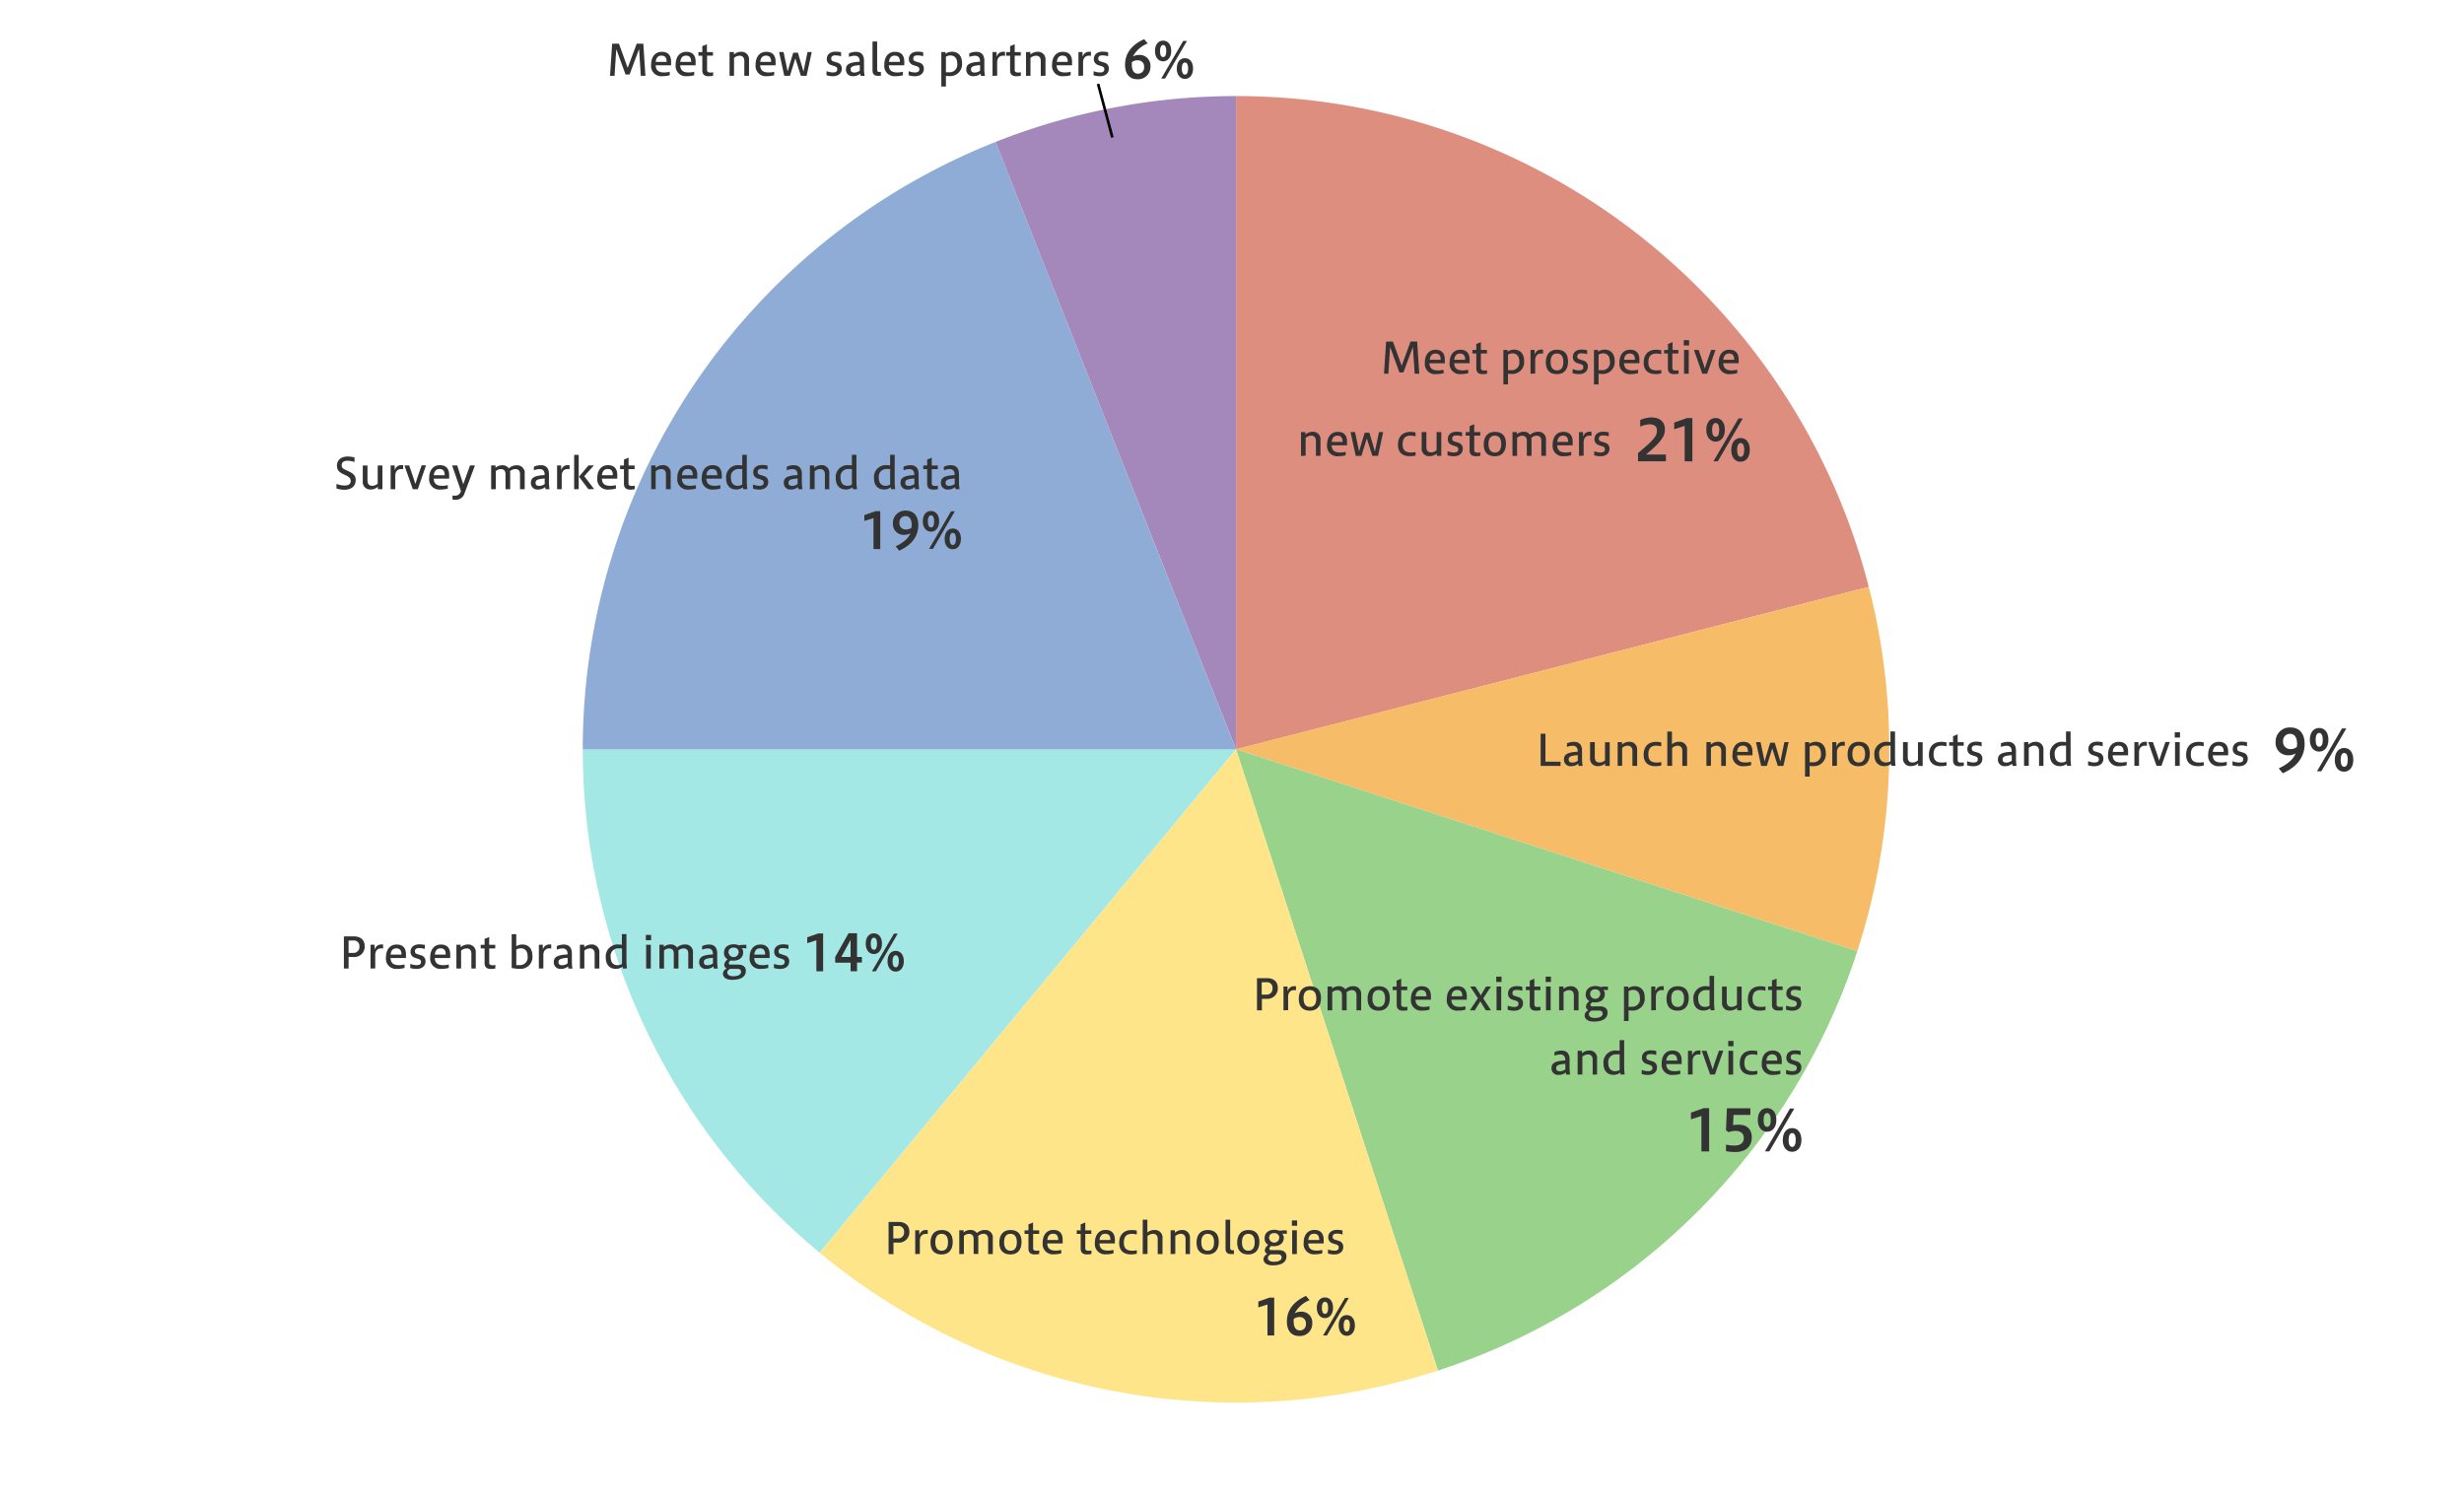 <svg xmlns="http://www.w3.org/2000/svg" xmlns:xlink="http://www.w3.org/1999/xlink" viewBox="0 0 690 420"><defs><style>.cls-1{fill:none;}.cls-2{fill:#fff;}.cls-3{clip-path:url(#clip-path);}.cls-4{fill:#de8e7f;}.cls-5{fill:#f6bc67;}.cls-6{fill:#99d28b;}.cls-7{fill:#ffe589;}.cls-8{fill:#a3e8e4;}.cls-9{fill:#8facd6;}.cls-10{fill:#a488bb;}.cls-11,.cls-12{fill:#333;}.cls-11{stroke:#000;stroke-miterlimit:10;stroke-width:0.75px;}</style><clipPath id="clip-path"><rect class="cls-1" x="118" y="20" width="455" height="379.69"/></clipPath></defs><title>graph_04</title><g id="レイヤー_2" data-name="レイヤー 2"><g id="レイヤー_41のコピー" data-name="レイヤー 41のコピー"><rect class="cls-2" width="690" height="420"/></g><g id="レイヤー_4-2のコピー" data-name="レイヤー 4-2のコピー"><g class="cls-3"><path class="cls-4" d="M346.13,26.9A182.94,182.94,0,0,1,523.32,164.35l-177.19,45.5Z"/></g><g class="cls-3"><path class="cls-5" d="M523.32,164.35a182.94,182.94,0,0,1-3.21,102l-174-56.53Z"/></g><g class="cls-3"><path class="cls-6" d="M520.11,266.37A182.94,182.94,0,0,1,402.66,383.83l-56.53-174Z"/></g><g class="cls-3"><path class="cls-7" d="M402.66,383.83a182.94,182.94,0,0,1-173.14-33l116.61-141Z"/></g><g class="cls-3"><path class="cls-8" d="M229.52,350.8a182.94,182.94,0,0,1-66.33-141H346.13Z"/></g><g class="cls-3"><path class="cls-9" d="M163.19,209.84A182.94,182.94,0,0,1,278.78,39.75l67.34,170.09Z"/></g><g class="cls-3"><path class="cls-10" d="M278.78,39.75A182.94,182.94,0,0,1,346.13,26.9V209.84Z"/></g></g><g id="レイヤー_4-3のコピー" data-name="レイヤー 4-3のコピー"><line class="cls-11" x1="311.5" y1="38.5" x2="307.5" y2="23.5"/><path class="cls-12" d="M387.57,104.67l.59-9h1.91l2.45,6.76L395,95.65h1.85l.59,9h-1.29l-.49-7.5L393,104.29h-1.12l-2.6-7.1-.49,7.47Z"/><path class="cls-12" d="M404.29,104.5a7.43,7.43,0,0,1-2,.26A2.87,2.87,0,0,1,399,101.6c0-2.29,1.17-3.65,3-3.65s2.6,1.1,2.6,2.78v1h-4.32c.08,1.57,1,2,2.37,2a6.25,6.25,0,0,0,1.56-.19Zm-.86-3.74c0-1.37-.61-1.75-1.45-1.75s-1.46.46-1.6,1.75Z"/><path class="cls-12" d="M411.15,104.5a7.43,7.43,0,0,1-2,.26,2.87,2.87,0,0,1-3.21-3.17c0-2.29,1.17-3.65,3-3.65s2.6,1.1,2.6,2.78v1h-4.32c.08,1.57,1,2,2.37,2a6.25,6.25,0,0,0,1.56-.19Zm-.86-3.74c0-1.37-.61-1.75-1.45-1.75s-1.46.46-1.6,1.75Z"/><path class="cls-12" d="M416.41,104.65a7.23,7.23,0,0,1-1.21.12c-1.18,0-1.79-.48-1.79-1.67V99h-1.09V98h1.09V96.34l1.29-.53V98h1.69v1H414.7V103c0,.53.23.77,1,.77a6.58,6.58,0,0,0,.73-.06Z"/><path class="cls-12" d="M421,107.67V98h1.16v.49a3.16,3.16,0,0,1,1.85-.58c1.54,0,2.79,1,2.79,3.14a3.33,3.33,0,0,1-3.51,3.68,5.62,5.62,0,0,1-1-.08v3Zm2.21-4a2.11,2.11,0,0,0,2.25-2.4c0-1.79-1-2.31-1.87-2.31a2.43,2.43,0,0,0-1.3.36v4.35Z"/><path class="cls-12" d="M428.6,104.67V98h1.14v1.17h.08a1.78,1.78,0,0,1,1.78-1.26,3.05,3.05,0,0,1,.5,0v1.15a2.23,2.23,0,0,0-.54-.06c-.9,0-1.66.56-1.66,1.88v3.73Z"/><path class="cls-12" d="M439.11,101.25c0,2.33-1.21,3.53-3.11,3.53s-3.12-1-3.12-3.32,1.21-3.53,3.12-3.53S439.11,98.93,439.11,101.25Zm-4.89.1c0,1.77.8,2.38,1.79,2.38s1.78-.6,1.78-2.37S437,99,436,99,434.22,99.57,434.22,101.34Z"/><path class="cls-12" d="M440.39,103.35a4.76,4.76,0,0,0,1.77.37c.86,0,1.22-.32,1.22-.86s-.19-.68-.72-.87l-.91-.3a1.71,1.71,0,0,1-1.3-1.7c0-1.39,1.08-2.09,2.43-2.09a6.34,6.34,0,0,1,1.57.18v1.12a5.11,5.11,0,0,0-1.63-.25c-.76,0-1.13.31-1.13.84s.17.7.68.86l1,.32a1.66,1.66,0,0,1,1.28,1.71c0,1.29-1,2.09-2.46,2.09a5.72,5.72,0,0,1-1.82-.26Z"/><path class="cls-12" d="M446.36,107.67V98h1.16v.49a3.16,3.16,0,0,1,1.85-.58c1.54,0,2.79,1,2.79,3.14a3.33,3.33,0,0,1-3.51,3.68,5.62,5.62,0,0,1-1-.08v3Zm2.21-4a2.11,2.11,0,0,0,2.25-2.4c0-1.79-1-2.31-1.87-2.31a2.43,2.43,0,0,0-1.3.36v4.35Z"/><path class="cls-12" d="M458.7,104.5a7.43,7.43,0,0,1-2,.26,2.87,2.87,0,0,1-3.21-3.17c0-2.29,1.17-3.65,3-3.65s2.6,1.1,2.6,2.78v1h-4.32c.08,1.57,1,2,2.37,2a6.25,6.25,0,0,0,1.56-.19Zm-.86-3.74c0-1.37-.61-1.75-1.45-1.75s-1.46.46-1.6,1.75Z"/><path class="cls-12" d="M465.22,104.57a6.3,6.3,0,0,1-1.64.19c-2.1,0-3.29-1.12-3.29-3.18,0-2.36,1.32-3.63,3.47-3.63a6,6,0,0,1,1.45.16v1.07a6.08,6.08,0,0,0-1.39-.17c-1.46,0-2.22.76-2.22,2.41s.71,2.31,2.38,2.31a6.16,6.16,0,0,0,1.25-.13Z"/><path class="cls-12" d="M470.06,104.65a7.23,7.23,0,0,1-1.21.12c-1.18,0-1.79-.48-1.79-1.67V99H466V98h1.09V96.34l1.29-.53V98H470v1h-1.69V103c0,.53.23.77,1,.77a6.58,6.58,0,0,0,.73-.06Z"/><path class="cls-12" d="M471.51,96.74V95.25H473v1.49Zm.08,7.93V98h1.31v6.66Z"/><path class="cls-12" d="M476.7,104.67,474.36,98h1.32l1.09,3.18c.2.6.44,1.34.64,2,.23-.65.44-1.37.65-2L479.17,98h1.22l-2.34,6.66Z"/><path class="cls-12" d="M486.49,104.5a7.43,7.43,0,0,1-2,.26,2.87,2.87,0,0,1-3.21-3.17c0-2.29,1.17-3.65,3-3.65s2.6,1.1,2.6,2.78v1h-4.32c.08,1.57,1,2,2.37,2a6.25,6.25,0,0,0,1.56-.19Zm-.86-3.74c0-1.37-.61-1.75-1.45-1.75s-1.46.46-1.6,1.75Z"/><path class="cls-12" d="M364.33,127.67V121h1.22v.7a3,3,0,0,1,2-.78,2.09,2.09,0,0,1,2.23,2.28v4.46H368.5v-4.17c0-1.06-.6-1.48-1.31-1.48a2.49,2.49,0,0,0-1.57.62v5Z"/><path class="cls-12" d="M376.83,127.5a7.43,7.43,0,0,1-2,.26,2.87,2.87,0,0,1-3.21-3.17c0-2.29,1.17-3.65,3-3.65s2.6,1.1,2.6,2.78v1h-4.32c.08,1.57,1,2,2.37,2a6.25,6.25,0,0,0,1.56-.19Zm-.86-3.74c0-1.37-.61-1.75-1.45-1.75s-1.46.46-1.6,1.75Z"/><path class="cls-12" d="M379.65,127.67,378.2,121h1.25l.79,3.73c.1.46.22,1.15.35,1.69.16-.54.32-1.19.49-1.68l1.08-3.56h1.31l1.06,3.56c.16.53.34,1.19.49,1.73.12-.54.25-1.19.36-1.7l.78-3.77h1.18l-1.44,6.66h-1.59l-1.56-4.88-1.51,4.88Z"/><path class="cls-12" d="M396.41,127.57a6.3,6.3,0,0,1-1.64.19c-2.1,0-3.29-1.12-3.29-3.18,0-2.36,1.32-3.63,3.47-3.63a6,6,0,0,1,1.45.16v1.07A6.08,6.08,0,0,0,395,122c-1.46,0-2.22.76-2.22,2.41s.71,2.31,2.38,2.31a6.16,6.16,0,0,0,1.25-.13Z"/><path class="cls-12" d="M402.34,127.67V127a3,3,0,0,1-2.05.75,2.07,2.07,0,0,1-2.18-2.31V121h1.32v4.15c0,1.08.49,1.54,1.34,1.54a2.2,2.2,0,0,0,1.52-.62V121h1.32v6.66Z"/><path class="cls-12" d="M405.37,126.35a4.76,4.76,0,0,0,1.77.37c.86,0,1.22-.32,1.22-.86s-.19-.68-.72-.87l-.91-.3a1.71,1.71,0,0,1-1.3-1.7c0-1.39,1.08-2.09,2.43-2.09a6.34,6.34,0,0,1,1.57.18v1.12a5.11,5.11,0,0,0-1.63-.25c-.76,0-1.13.31-1.13.84s.17.7.68.86l1,.32a1.66,1.66,0,0,1,1.28,1.71c0,1.29-1,2.09-2.46,2.09a5.72,5.72,0,0,1-1.82-.26Z"/><path class="cls-12" d="M414.54,127.65a7.23,7.23,0,0,1-1.21.12c-1.18,0-1.79-.48-1.79-1.67V122h-1.09v-1h1.09v-1.67l1.29-.53V121h1.69v1h-1.69V126c0,.53.23.77,1,.77a6.58,6.58,0,0,0,.73-.06Z"/><path class="cls-12" d="M421.72,124.25c0,2.33-1.21,3.53-3.11,3.53s-3.12-1-3.12-3.32,1.21-3.53,3.12-3.53S421.72,121.93,421.72,124.25Zm-4.89.1c0,1.77.8,2.38,1.79,2.38s1.78-.6,1.78-2.37-.79-2.36-1.78-2.36S416.82,122.57,416.82,124.34Z"/><path class="cls-12" d="M423.54,127.67V121h1.22v.61a2.81,2.81,0,0,1,1.92-.7,2.07,2.07,0,0,1,1.8.88,3.1,3.1,0,0,1,2.23-.87,2.08,2.08,0,0,1,2.22,2.28v4.46h-1.31v-4.17c0-1.08-.54-1.48-1.33-1.48a2.2,2.2,0,0,0-1.48.64,2.58,2.58,0,0,1,.06.55v4.46h-1.31v-4.17c0-1.08-.55-1.46-1.33-1.46a2.12,2.12,0,0,0-1.4.58v5.06Z"/><path class="cls-12" d="M440,127.5a7.43,7.43,0,0,1-2,.26,2.87,2.87,0,0,1-3.21-3.17c0-2.29,1.17-3.65,3-3.65s2.6,1.1,2.6,2.78v1h-4.32c.08,1.57,1,2,2.37,2a6.25,6.25,0,0,0,1.56-.19Zm-.86-3.74c0-1.37-.61-1.75-1.45-1.75s-1.46.46-1.6,1.75Z"/><path class="cls-12" d="M442.17,127.67V121h1.14v1.17h.08a1.78,1.78,0,0,1,1.78-1.26,3.05,3.05,0,0,1,.5,0v1.15a2.23,2.23,0,0,0-.54-.06c-.9,0-1.66.56-1.66,1.88v3.73Z"/><path class="cls-12" d="M446.44,126.35a4.76,4.76,0,0,0,1.77.37c.86,0,1.22-.32,1.22-.86s-.19-.68-.72-.87l-.91-.3a1.71,1.71,0,0,1-1.3-1.7c0-1.39,1.08-2.09,2.43-2.09a6.34,6.34,0,0,1,1.57.18v1.12a5.11,5.11,0,0,0-1.63-.25c-.76,0-1.13.31-1.13.84s.17.7.68.86l1,.32a1.66,1.66,0,0,1,1.28,1.71c0,1.29-1,2.09-2.46,2.09a5.72,5.72,0,0,1-1.82-.26Z"/><path class="cls-12" d="M458.7,129.19V126.9c3.49-3,5.3-4.43,5.3-6.23,0-1.31-.74-1.84-2.07-1.84a6.57,6.57,0,0,0-2.62.67v-1.87a7.48,7.48,0,0,1,3.2-.72c2.45,0,3.71,1.36,3.71,3.31,0,1.71-.59,3.2-5.3,7.07h5.59v1.89Z"/><path class="cls-12" d="M471.76,129.19v-9.92l-2.93.93v-1.87l3.57-1.25h1.52v12.12Z"/><path class="cls-12" d="M477.82,120.37c0-2.08,1.06-3.31,2.61-3.31s2.59,1.23,2.59,3.31-1.09,3.31-2.59,3.31S477.82,122.45,477.82,120.37Zm3.62,0c0-1.09-.3-1.92-1-1.92s-1,.83-1,1.92.26,1.94,1,1.94S481.44,121.46,481.44,120.37Zm-1.62,8.82,7-12h1.22l-7,12Zm5-3.2c0-2.1,1.06-3.33,2.61-3.33S490,123.89,490,126s-1.09,3.31-2.61,3.31S484.8,128.07,484.8,126Zm3.63,0c0-1.09-.3-1.94-1-1.94s-1,.85-1,1.94.27,1.94,1,1.94S488.43,127.06,488.43,126Z"/><path class="cls-12" d="M352,282.93v-9h2.82c1.85,0,3,1,3,2.69a2.91,2.91,0,0,1-3.23,3.09h-1.22v3.24Zm2.53-4.39a1.63,1.63,0,0,0,1.81-1.81,1.52,1.52,0,0,0-1.74-1.65h-1.28v3.47Z"/><path class="cls-12" d="M359.42,282.93v-6.66h1.14v1.18h.08a1.78,1.78,0,0,1,1.78-1.26,3.05,3.05,0,0,1,.5,0v1.15a2.23,2.23,0,0,0-.54-.06c-.9,0-1.66.56-1.66,1.88v3.73Z"/><path class="cls-12" d="M369.93,279.51c0,2.33-1.21,3.53-3.11,3.53s-3.12-1-3.12-3.32,1.21-3.53,3.12-3.53S369.93,277.2,369.93,279.51Zm-4.89.1c0,1.78.8,2.38,1.79,2.38s1.78-.6,1.78-2.37-.79-2.36-1.78-2.36S365,277.83,365,279.61Z"/><path class="cls-12" d="M371.76,282.93v-6.66H373v.61a2.81,2.81,0,0,1,1.92-.7,2.07,2.07,0,0,1,1.8.88,3.1,3.1,0,0,1,2.23-.87,2.08,2.08,0,0,1,2.22,2.28v4.46h-1.31v-4.17c0-1.08-.54-1.47-1.33-1.47a2.2,2.2,0,0,0-1.48.63,2.58,2.58,0,0,1,.06.55v4.46h-1.31v-4.17c0-1.08-.55-1.46-1.33-1.46a2.13,2.13,0,0,0-1.4.58v5.06Z"/><path class="cls-12" d="M389.2,279.51c0,2.33-1.21,3.53-3.11,3.53s-3.12-1-3.12-3.32,1.21-3.53,3.12-3.53S389.2,277.2,389.2,279.51Zm-4.89.1c0,1.78.8,2.38,1.79,2.38s1.78-.6,1.78-2.37-.79-2.36-1.78-2.36S384.31,277.83,384.31,279.61Z"/><path class="cls-12" d="M394.12,282.92a7.23,7.23,0,0,1-1.21.12c-1.18,0-1.79-.48-1.79-1.67v-4.08H390v-1h1.09v-1.67l1.29-.53v2.2h1.69v1h-1.69v3.95c0,.53.23.77,1,.77a6.35,6.35,0,0,0,.73-.06Z"/><path class="cls-12" d="M400.31,282.76a7.43,7.43,0,0,1-2,.26,2.87,2.87,0,0,1-3.21-3.17c0-2.29,1.17-3.65,3-3.65s2.6,1.1,2.6,2.78v1h-4.32c.08,1.57,1,2,2.37,2a6.29,6.29,0,0,0,1.56-.19Zm-.86-3.74c0-1.37-.61-1.75-1.45-1.75s-1.46.46-1.6,1.75Z"/><path class="cls-12" d="M410.36,282.76a7.43,7.43,0,0,1-2,.26,2.87,2.87,0,0,1-3.21-3.17c0-2.29,1.17-3.65,3-3.65s2.6,1.1,2.6,2.78v1h-4.32c.08,1.57,1,2,2.37,2a6.29,6.29,0,0,0,1.56-.19ZM409.5,279c0-1.37-.61-1.75-1.45-1.75s-1.46.46-1.6,1.75Z"/><path class="cls-12" d="M411.61,282.93l2.25-3.38-2.16-3.27h1.44l1.54,2.45,1.46-2.45h1.37l-2.16,3.31,2.18,3.35h-1.45l-1.55-2.51L413,282.93Z"/><path class="cls-12" d="M419,275v-1.49h1.47V275Zm.08,7.93v-6.66h1.31v6.66Z"/><path class="cls-12" d="M422.21,281.61A4.76,4.76,0,0,0,424,282c.86,0,1.22-.32,1.22-.86s-.19-.68-.72-.88l-.91-.3a1.71,1.71,0,0,1-1.3-1.7c0-1.39,1.08-2.09,2.43-2.09a6.3,6.3,0,0,1,1.57.18v1.12a5.09,5.09,0,0,0-1.63-.25c-.76,0-1.13.31-1.13.84s.17.7.68.86l1,.32a1.66,1.66,0,0,1,1.28,1.72c0,1.29-1,2.09-2.46,2.09a5.72,5.72,0,0,1-1.82-.26Z"/><path class="cls-12" d="M431.38,282.92a7.23,7.23,0,0,1-1.21.12c-1.18,0-1.79-.48-1.79-1.67v-4.08h-1.09v-1h1.09v-1.67l1.29-.53v2.2h1.69v1h-1.69v3.95c0,.53.23.77,1,.77a6.35,6.35,0,0,0,.73-.06Z"/><path class="cls-12" d="M432.84,275v-1.49h1.47V275Zm.08,7.93v-6.66h1.31v6.66Z"/><path class="cls-12" d="M436.6,282.93v-6.66h1.22v.7a3,3,0,0,1,2-.78,2.09,2.09,0,0,1,2.23,2.28v4.46h-1.32v-4.17c0-1.05-.6-1.47-1.31-1.47a2.49,2.49,0,0,0-1.57.62v5Z"/><path class="cls-12" d="M449.69,277.23H449a1.61,1.61,0,0,1,.4,1.13c0,1.51-1.1,2.36-2.81,2.36a4.81,4.81,0,0,1-.75-.06l-.22.24c-.2.23-.25.34-.25.49s.06.44.52.44H448c1.62,0,2.17.83,2.17,1.73,0,1.55-1.22,2.53-3.85,2.53-2,0-2.57-1-2.57-1.7a1.63,1.63,0,0,1,.8-1.33l.25-.18a1.06,1.06,0,0,1-.67-1.05,1.79,1.79,0,0,1,.64-1.19l.28-.3a2,2,0,0,1-1-1.77c0-1.62,1.15-2.44,2.77-2.44a3.94,3.94,0,0,1,1.38.28,9.3,9.3,0,0,1,1.49-.12h.58v1Zm-4.2,5.91c-.46.35-.55.56-.55.94s.42,1,1.62,1c1.75,0,2.23-.65,2.23-1.21s-.32-.86-1.08-.86h-2Zm-.2-4.76a1.42,1.42,0,0,0,2.83.07,1.26,1.26,0,0,0-1.43-1.37A1.25,1.25,0,0,0,445.29,278.38Z"/><path class="cls-12" d="M454.77,285.93v-9.65h1.16v.49a3.15,3.15,0,0,1,1.85-.58c1.54,0,2.79,1,2.79,3.14a3.33,3.33,0,0,1-3.51,3.68,5.53,5.53,0,0,1-1-.08v3Zm2.21-4a2.12,2.12,0,0,0,2.25-2.4c0-1.79-1-2.31-1.87-2.31a2.42,2.42,0,0,0-1.3.36V282Z"/><path class="cls-12" d="M462.4,282.93v-6.66h1.14v1.18h.08a1.78,1.78,0,0,1,1.78-1.26,3.05,3.05,0,0,1,.5,0v1.15a2.23,2.23,0,0,0-.54-.06c-.9,0-1.66.56-1.66,1.88v3.73Z"/><path class="cls-12" d="M472.91,279.51c0,2.33-1.21,3.53-3.11,3.53s-3.12-1-3.12-3.32,1.21-3.53,3.12-3.53S472.91,277.2,472.91,279.51Zm-4.89.1c0,1.78.8,2.38,1.79,2.38s1.78-.6,1.78-2.37-.79-2.36-1.78-2.36S468,277.83,468,279.61Z"/><path class="cls-12" d="M479,282.93c0-.17-.06-.35-.08-.54A3.12,3.12,0,0,1,477,283c-1.54,0-2.79-1-2.79-3.14a3.33,3.33,0,0,1,3.51-3.68,5.87,5.87,0,0,1,1,.1v-3H480v7.29a19.11,19.11,0,0,0,.14,2.33Zm-1.2-5.66a2.12,2.12,0,0,0-2.25,2.41c0,1.79,1,2.3,1.87,2.3a2.55,2.55,0,0,0,1.31-.34v-4.38Z"/><path class="cls-12" d="M486.45,282.93v-.68a3,3,0,0,1-2.05.76,2.07,2.07,0,0,1-2.18-2.31v-4.41h1.32v4.15c0,1.08.49,1.54,1.34,1.54a2.2,2.2,0,0,0,1.52-.62v-5.06h1.32v6.66Z"/><path class="cls-12" d="M494.39,282.83a6.3,6.3,0,0,1-1.64.19c-2.1,0-3.29-1.12-3.29-3.18,0-2.36,1.32-3.63,3.47-3.63a6.09,6.09,0,0,1,1.45.16v1.07a6.08,6.08,0,0,0-1.39-.17c-1.46,0-2.22.76-2.22,2.41s.71,2.31,2.38,2.31a6.16,6.16,0,0,0,1.25-.13Z"/><path class="cls-12" d="M499.23,282.92A7.23,7.23,0,0,1,498,283c-1.18,0-1.79-.48-1.79-1.67v-4.08h-1.09v-1h1.09v-1.67l1.29-.53v2.2h1.69v1h-1.69v3.95c0,.53.23.77,1,.77a6.35,6.35,0,0,0,.73-.06Z"/><path class="cls-12" d="M500.17,281.61a4.76,4.76,0,0,0,1.77.37c.86,0,1.22-.32,1.22-.86s-.19-.68-.72-.88l-.91-.3a1.71,1.71,0,0,1-1.3-1.7c0-1.39,1.08-2.09,2.43-2.09a6.3,6.3,0,0,1,1.57.18v1.12a5.09,5.09,0,0,0-1.63-.25c-.76,0-1.13.31-1.13.84s.17.7.68.86l1,.32a1.66,1.66,0,0,1,1.28,1.72c0,1.29-1,2.09-2.46,2.09a5.72,5.72,0,0,1-1.82-.26Z"/><path class="cls-12" d="M438.58,300.93a4.73,4.73,0,0,1-.11-.61,2.93,2.93,0,0,1-2,.7,1.81,1.81,0,0,1-2-1.8c0-1.25.52-2.09,3.85-2.24v-.17c0-.91-.44-1.51-1.38-1.51a4.4,4.4,0,0,0-1.63.34v-1a4.65,4.65,0,0,1,2-.43c1.55,0,2.22,1,2.22,2.45v2a13.7,13.7,0,0,0,.16,2.28Zm-.24-3c-2,.14-2.55.46-2.55,1.15s.31.92,1.06.92a2.47,2.47,0,0,0,1.5-.53Z"/><path class="cls-12" d="M441.79,300.93v-6.66H443v.7a3,3,0,0,1,2-.78,2.09,2.09,0,0,1,2.23,2.28v4.46H446v-4.17c0-1.05-.6-1.47-1.31-1.47a2.49,2.49,0,0,0-1.57.62v5Z"/><path class="cls-12" d="M453.82,300.93c0-.17-.06-.35-.08-.54a3.12,3.12,0,0,1-1.92.62c-1.54,0-2.79-1-2.79-3.14a3.33,3.33,0,0,1,3.51-3.68,5.87,5.87,0,0,1,1,.1v-3h1.28v7.29a19.11,19.11,0,0,0,.14,2.33Zm-1.2-5.66a2.12,2.12,0,0,0-2.25,2.41c0,1.79,1,2.3,1.87,2.3a2.55,2.55,0,0,0,1.31-.34v-4.38Z"/><path class="cls-12" d="M459.74,299.61a4.76,4.76,0,0,0,1.77.37c.86,0,1.22-.32,1.22-.86s-.19-.68-.72-.88l-.91-.3a1.71,1.71,0,0,1-1.3-1.7c0-1.39,1.08-2.09,2.43-2.09a6.3,6.3,0,0,1,1.57.18v1.12a5.09,5.09,0,0,0-1.63-.25c-.76,0-1.13.31-1.13.84s.17.7.68.86l1,.32a1.66,1.66,0,0,1,1.28,1.72c0,1.29-1,2.09-2.46,2.09a5.72,5.72,0,0,1-1.82-.26Z"/><path class="cls-12" d="M470.53,300.76a7.43,7.43,0,0,1-2,.26,2.87,2.87,0,0,1-3.21-3.17c0-2.29,1.17-3.65,3-3.65s2.6,1.1,2.6,2.78v1h-4.32c.08,1.57,1,2,2.37,2a6.29,6.29,0,0,0,1.56-.19Zm-.86-3.74c0-1.37-.61-1.75-1.45-1.75s-1.46.46-1.6,1.75Z"/><path class="cls-12" d="M472.69,300.93v-6.66h1.14v1.18h.08a1.78,1.78,0,0,1,1.78-1.26,3.05,3.05,0,0,1,.5,0v1.15a2.23,2.23,0,0,0-.54-.06c-.9,0-1.66.56-1.66,1.88v3.73Z"/><path class="cls-12" d="M478.89,300.93l-2.34-6.66h1.32l1.09,3.18c.2.6.44,1.34.63,2,.23-.65.44-1.37.65-2l1.12-3.21h1.22l-2.34,6.66Z"/><path class="cls-12" d="M483.95,293v-1.49h1.47V293Zm.08,7.93v-6.66h1.31v6.66Z"/><path class="cls-12" d="M492.11,300.83a6.3,6.3,0,0,1-1.64.19c-2.1,0-3.29-1.12-3.29-3.18,0-2.36,1.32-3.63,3.47-3.63a6.09,6.09,0,0,1,1.45.16v1.07a6.08,6.08,0,0,0-1.39-.17c-1.46,0-2.22.76-2.22,2.41s.71,2.31,2.38,2.31a6.16,6.16,0,0,0,1.25-.13Z"/><path class="cls-12" d="M498.56,300.76a7.43,7.43,0,0,1-2,.26,2.87,2.87,0,0,1-3.21-3.17c0-2.29,1.17-3.65,3-3.65s2.6,1.1,2.6,2.78v1h-4.32c.08,1.57,1,2,2.37,2a6.29,6.29,0,0,0,1.56-.19Zm-.86-3.74c0-1.37-.61-1.75-1.45-1.75s-1.46.46-1.6,1.75Z"/><path class="cls-12" d="M500.17,299.61a4.76,4.76,0,0,0,1.77.37c.86,0,1.22-.32,1.22-.86s-.19-.68-.72-.88l-.91-.3a1.71,1.71,0,0,1-1.3-1.7c0-1.39,1.08-2.09,2.43-2.09a6.3,6.3,0,0,1,1.57.18v1.12a5.09,5.09,0,0,0-1.63-.25c-.76,0-1.13.31-1.13.84s.17.7.68.86l1,.32a1.66,1.66,0,0,1,1.28,1.72c0,1.29-1,2.09-2.46,2.09a5.72,5.72,0,0,1-1.82-.26Z"/><path class="cls-12" d="M476.45,322.45v-9.92l-2.93.93v-1.87l3.57-1.25h1.52v12.12Z"/><path class="cls-12" d="M483.33,320.54a11.1,11.1,0,0,0,2.32.27c1.89,0,2.66-.85,2.66-2.11s-.82-2-2.38-2a6.27,6.27,0,0,0-1.9.37l-.7-.54.27-6.15h6.56v1.84h-4.71l-.14,2.88a8.84,8.84,0,0,1,1.5-.13c2.58,0,3.75,1.41,3.75,3.57,0,2.43-1.62,4.08-4.59,4.08a12.53,12.53,0,0,1-2.62-.24Z"/><path class="cls-12" d="M492.24,313.63c0-2.08,1.06-3.31,2.61-3.31s2.59,1.23,2.59,3.31-1.09,3.31-2.59,3.31S492.24,315.71,492.24,313.63Zm3.62,0c0-1.09-.3-1.92-1-1.92s-1,.83-1,1.92.26,1.94,1,1.94S495.86,314.72,495.86,313.63Zm-1.62,8.82,7-12h1.22l-7,12Zm5-3.2c0-2.1,1.06-3.33,2.61-3.33s2.61,1.23,2.61,3.33-1.09,3.31-2.61,3.31S499.22,321.33,499.22,319.25Zm3.63,0c0-1.09-.3-1.94-1-1.94s-1,.85-1,1.94.27,1.94,1,1.94S502.86,320.32,502.86,319.25Z"/><path class="cls-12" d="M431.44,214.48v-9h1.33v7.83H437v1.19Z"/><path class="cls-12" d="M442.07,214.48a4.75,4.75,0,0,1-.11-.61,2.93,2.93,0,0,1-2,.7,1.81,1.81,0,0,1-2-1.8c0-1.25.52-2.09,3.85-2.24v-.17c0-.91-.44-1.51-1.38-1.51a4.4,4.4,0,0,0-1.63.33v-1a4.65,4.65,0,0,1,2-.43c1.55,0,2.22,1,2.22,2.45v2a13.72,13.72,0,0,0,.16,2.28Zm-.24-3c-2,.14-2.55.46-2.55,1.15s.31.92,1.06.92a2.47,2.47,0,0,0,1.5-.53Z"/><path class="cls-12" d="M449.5,214.48v-.68a3,3,0,0,1-2.05.75,2.07,2.07,0,0,1-2.18-2.31v-4.41h1.32V212c0,1.08.49,1.54,1.34,1.54a2.2,2.2,0,0,0,1.52-.62v-5.06h1.32v6.66Z"/><path class="cls-12" d="M453,214.48v-6.66h1.22v.7a3,3,0,0,1,2-.78,2.09,2.09,0,0,1,2.23,2.28v4.46h-1.32v-4.17c0-1.06-.6-1.48-1.31-1.48a2.49,2.49,0,0,0-1.57.62v5Z"/><path class="cls-12" d="M465.21,214.38a6.3,6.3,0,0,1-1.64.19c-2.1,0-3.29-1.12-3.29-3.18,0-2.36,1.32-3.63,3.47-3.63a6,6,0,0,1,1.45.16V209a6.08,6.08,0,0,0-1.39-.17c-1.46,0-2.22.75-2.22,2.41s.71,2.31,2.38,2.31a6.16,6.16,0,0,0,1.25-.13Z"/><path class="cls-12" d="M466.9,214.48v-9.62h1.3v3.59a2.91,2.91,0,0,1,2-.71,2.09,2.09,0,0,1,2.24,2.28v4.46h-1.33v-4.17c0-1.06-.59-1.48-1.29-1.48a2.35,2.35,0,0,0-1.57.64v5Z"/><path class="cls-12" d="M477.85,214.48v-6.66h1.22v.7a3,3,0,0,1,2-.78,2.09,2.09,0,0,1,2.23,2.28v4.46H482v-4.17c0-1.06-.6-1.48-1.31-1.48a2.49,2.49,0,0,0-1.57.62v5Z"/><path class="cls-12" d="M490.36,214.31a7.43,7.43,0,0,1-2,.26,2.87,2.87,0,0,1-3.21-3.17c0-2.29,1.17-3.65,3-3.65s2.6,1.1,2.6,2.78v1h-4.32c.08,1.57,1,2,2.37,2a6.25,6.25,0,0,0,1.56-.19Zm-.86-3.74c0-1.37-.61-1.75-1.45-1.75s-1.46.46-1.6,1.75Z"/><path class="cls-12" d="M493.18,214.48l-1.45-6.66H493l.79,3.73c.1.46.22,1.15.35,1.69.16-.54.32-1.19.49-1.68l1.08-3.56H497l1.06,3.56c.16.53.34,1.19.49,1.73.12-.54.25-1.19.36-1.7l.78-3.77h1.18l-1.44,6.66h-1.59l-1.56-4.88-1.51,4.88Z"/><path class="cls-12" d="M505.47,217.48v-9.65h1.16v.49a3.16,3.16,0,0,1,1.85-.58c1.54,0,2.79,1,2.79,3.14a3.33,3.33,0,0,1-3.51,3.68,5.62,5.62,0,0,1-1-.08v3Zm2.21-4a2.11,2.11,0,0,0,2.25-2.4c0-1.79-1-2.32-1.87-2.32a2.43,2.43,0,0,0-1.3.36v4.35Z"/><path class="cls-12" d="M513.1,214.48v-6.66h1.14V209h.08a1.78,1.78,0,0,1,1.78-1.26,3.17,3.17,0,0,1,.5,0v1.15a2.19,2.19,0,0,0-.54-.06c-.9,0-1.66.56-1.66,1.88v3.73Z"/><path class="cls-12" d="M523.61,211.06c0,2.33-1.21,3.53-3.11,3.53s-3.12-1-3.12-3.32,1.21-3.53,3.12-3.53S523.61,208.75,523.61,211.06Zm-4.89.1c0,1.77.8,2.38,1.79,2.38s1.78-.6,1.78-2.37-.79-2.36-1.78-2.36S518.71,209.38,518.71,211.16Z"/><path class="cls-12" d="M529.67,214.48c0-.17-.06-.35-.08-.54a3.12,3.12,0,0,1-1.92.62c-1.54,0-2.79-1-2.79-3.14a3.33,3.33,0,0,1,3.51-3.68,5.77,5.77,0,0,1,1,.1v-3h1.28v7.29a19.13,19.13,0,0,0,.14,2.33Zm-1.2-5.66a2.12,2.12,0,0,0-2.25,2.41c0,1.79,1,2.3,1.87,2.3a2.55,2.55,0,0,0,1.31-.34v-4.38Z"/><path class="cls-12" d="M537.14,214.48v-.68a3,3,0,0,1-2.05.75,2.07,2.07,0,0,1-2.18-2.31v-4.41h1.32V212c0,1.08.49,1.54,1.34,1.54a2.2,2.2,0,0,0,1.52-.62v-5.06h1.32v6.66Z"/><path class="cls-12" d="M545.09,214.38a6.3,6.3,0,0,1-1.64.19c-2.1,0-3.29-1.12-3.29-3.18,0-2.36,1.32-3.63,3.47-3.63a6,6,0,0,1,1.45.16V209a6.08,6.08,0,0,0-1.39-.17c-1.46,0-2.22.75-2.22,2.41s.71,2.31,2.38,2.31a6.16,6.16,0,0,0,1.25-.13Z"/><path class="cls-12" d="M549.92,214.47a7.23,7.23,0,0,1-1.21.12c-1.18,0-1.79-.48-1.79-1.67v-4.08h-1.09v-1h1.09v-1.67l1.29-.53v2.2h1.69v1h-1.69v3.95c0,.53.23.77,1,.77a6.34,6.34,0,0,0,.73-.06Z"/><path class="cls-12" d="M550.86,213.16a4.74,4.74,0,0,0,1.77.37c.86,0,1.22-.32,1.22-.86s-.19-.68-.72-.88l-.91-.3a1.71,1.71,0,0,1-1.3-1.7c0-1.39,1.08-2.09,2.43-2.09a6.34,6.34,0,0,1,1.57.18V209a5.09,5.09,0,0,0-1.63-.25c-.76,0-1.13.31-1.13.84s.17.7.68.86l1,.32a1.66,1.66,0,0,1,1.28,1.72c0,1.29-1,2.09-2.46,2.09a5.72,5.72,0,0,1-1.82-.26Z"/><path class="cls-12" d="M563.59,214.48a4.75,4.75,0,0,1-.11-.61,2.93,2.93,0,0,1-2,.7,1.81,1.81,0,0,1-2-1.8c0-1.25.52-2.09,3.85-2.24v-.17c0-.91-.44-1.51-1.38-1.51a4.4,4.4,0,0,0-1.63.33v-1a4.65,4.65,0,0,1,2-.43c1.55,0,2.22,1,2.22,2.45v2a13.72,13.72,0,0,0,.16,2.28Zm-.24-3c-2,.14-2.55.46-2.55,1.15s.31.92,1.06.92a2.47,2.47,0,0,0,1.5-.53Z"/><path class="cls-12" d="M566.8,214.48v-6.66H568v.7a3,3,0,0,1,2-.78,2.09,2.09,0,0,1,2.23,2.28v4.46H571v-4.17c0-1.06-.6-1.48-1.31-1.48a2.49,2.49,0,0,0-1.57.62v5Z"/><path class="cls-12" d="M578.83,214.48c0-.17-.06-.35-.08-.54a3.12,3.12,0,0,1-1.92.62c-1.54,0-2.79-1-2.79-3.14a3.33,3.33,0,0,1,3.51-3.68,5.77,5.77,0,0,1,1,.1v-3h1.28v7.29a19.13,19.13,0,0,0,.14,2.33Zm-1.2-5.66a2.12,2.12,0,0,0-2.25,2.41c0,1.79,1,2.3,1.87,2.3a2.55,2.55,0,0,0,1.31-.34v-4.38Z"/><path class="cls-12" d="M584.75,213.16a4.74,4.74,0,0,0,1.77.37c.86,0,1.22-.32,1.22-.86s-.19-.68-.72-.88l-.91-.3a1.71,1.71,0,0,1-1.3-1.7c0-1.39,1.08-2.09,2.43-2.09a6.34,6.34,0,0,1,1.57.18V209a5.09,5.09,0,0,0-1.63-.25c-.76,0-1.13.31-1.13.84s.17.7.68.86l1,.32a1.66,1.66,0,0,1,1.28,1.72c0,1.29-1,2.09-2.46,2.09a5.72,5.72,0,0,1-1.82-.26Z"/><path class="cls-12" d="M595.54,214.31a7.43,7.43,0,0,1-2,.26,2.87,2.87,0,0,1-3.21-3.17c0-2.29,1.17-3.65,3-3.65s2.6,1.1,2.6,2.78v1H591.6c.08,1.57,1,2,2.37,2a6.25,6.25,0,0,0,1.56-.19Zm-.86-3.74c0-1.37-.61-1.75-1.45-1.75s-1.46.46-1.6,1.75Z"/><path class="cls-12" d="M597.7,214.48v-6.66h1.14V209h.08a1.78,1.78,0,0,1,1.78-1.26,3.17,3.17,0,0,1,.5,0v1.15a2.19,2.19,0,0,0-.54-.06c-.9,0-1.66.56-1.66,1.88v3.73Z"/><path class="cls-12" d="M603.9,214.48l-2.34-6.66h1.32L604,211c.2.6.44,1.34.63,2,.23-.65.44-1.37.65-2l1.12-3.21h1.22l-2.34,6.66Z"/><path class="cls-12" d="M609,206.55v-1.49h1.47v1.49Zm.08,7.93v-6.66h1.31v6.66Z"/><path class="cls-12" d="M617.12,214.38a6.3,6.3,0,0,1-1.64.19c-2.1,0-3.29-1.12-3.29-3.18,0-2.36,1.32-3.63,3.47-3.63a6,6,0,0,1,1.45.16V209a6.08,6.08,0,0,0-1.39-.17c-1.46,0-2.22.75-2.22,2.41s.71,2.31,2.38,2.31a6.16,6.16,0,0,0,1.25-.13Z"/><path class="cls-12" d="M623.57,214.31a7.43,7.43,0,0,1-2,.26,2.87,2.87,0,0,1-3.21-3.17c0-2.29,1.17-3.65,3-3.65s2.6,1.1,2.6,2.78v1h-4.32c.08,1.57,1,2,2.37,2a6.25,6.25,0,0,0,1.56-.19Zm-.86-3.74c0-1.37-.61-1.75-1.45-1.75s-1.46.46-1.6,1.75Z"/><path class="cls-12" d="M625.18,213.16a4.74,4.74,0,0,0,1.77.37c.86,0,1.22-.32,1.22-.86s-.19-.68-.72-.88l-.91-.3a1.71,1.71,0,0,1-1.3-1.7c0-1.39,1.08-2.09,2.43-2.09a6.34,6.34,0,0,1,1.57.18V209a5.09,5.09,0,0,0-1.63-.25c-.76,0-1.13.31-1.13.84s.17.7.68.86l1,.32a1.66,1.66,0,0,1,1.28,1.72c0,1.29-1,2.09-2.46,2.09a5.72,5.72,0,0,1-1.82-.26Z"/><path class="cls-12" d="M638.13,215.18c2.13-1,3.94-2.29,4.72-4.18a4.15,4.15,0,0,1-2.16.51,3.42,3.42,0,0,1-3.44-3.7,3.93,3.93,0,0,1,4.18-4.08c2.51,0,3.94,1.71,3.94,4.64,0,3.65-2.19,6.43-6.12,8.18Zm5.07-6c0-.29.06-.59.06-.79,0-1.89-.7-2.88-2-2.88a1.9,1.9,0,0,0-1.92,2.08,2,2,0,0,0,2,2.19A2.83,2.83,0,0,0,643.2,209.18Z"/><path class="cls-12" d="M646.83,207.18c0-2.08,1.06-3.31,2.61-3.31s2.59,1.23,2.59,3.31-1.09,3.31-2.59,3.31S646.83,209.26,646.83,207.18Zm3.62,0c0-1.09-.3-1.92-1-1.92s-1,.83-1,1.92.26,1.94,1,1.94S650.45,208.27,650.45,207.18ZM648.83,216l7-12h1.22l-7,12Zm5-3.2c0-2.1,1.06-3.33,2.61-3.33S659,210.7,659,212.8s-1.09,3.31-2.61,3.31S653.81,214.88,653.81,212.8Zm3.63,0c0-1.09-.3-1.94-1-1.94s-1,.85-1,1.94.27,1.94,1,1.94S657.44,213.87,657.44,212.8Z"/><path class="cls-12" d="M248.83,351.2v-9h2.82c1.85,0,3,1,3,2.69a2.91,2.91,0,0,1-3.23,3.09h-1.22v3.24Zm2.53-4.39a1.63,1.63,0,0,0,1.81-1.81,1.52,1.52,0,0,0-1.74-1.65h-1.28v3.47Z"/><path class="cls-12" d="M256.29,351.2v-6.66h1.14v1.18h.08a1.78,1.78,0,0,1,1.78-1.26,3.05,3.05,0,0,1,.5,0v1.15a2.23,2.23,0,0,0-.54-.06c-.9,0-1.66.56-1.66,1.88v3.73Z"/><path class="cls-12" d="M266.8,347.78c0,2.33-1.21,3.53-3.11,3.53s-3.12-1-3.12-3.32,1.21-3.53,3.12-3.53S266.8,345.46,266.8,347.78Zm-4.89.1c0,1.78.8,2.38,1.79,2.38s1.78-.6,1.78-2.37-.79-2.36-1.78-2.36S261.91,346.1,261.91,347.87Z"/><path class="cls-12" d="M268.63,351.2v-6.66h1.22v.61a2.81,2.81,0,0,1,1.92-.7,2.07,2.07,0,0,1,1.8.88,3.1,3.1,0,0,1,2.23-.87,2.08,2.08,0,0,1,2.22,2.28v4.46h-1.31V347c0-1.08-.54-1.47-1.33-1.47a2.2,2.2,0,0,0-1.48.63,2.58,2.58,0,0,1,.06.55v4.46h-1.31V347c0-1.08-.55-1.46-1.33-1.46a2.13,2.13,0,0,0-1.4.58v5.06Z"/><path class="cls-12" d="M286.07,347.78c0,2.33-1.21,3.53-3.11,3.53s-3.12-1-3.12-3.32,1.21-3.53,3.12-3.53S286.07,345.46,286.07,347.78Zm-4.89.1c0,1.78.8,2.38,1.79,2.38s1.78-.6,1.78-2.37-.79-2.36-1.78-2.36S281.18,346.1,281.18,347.87Z"/><path class="cls-12" d="M291,351.18a7.23,7.23,0,0,1-1.21.12c-1.18,0-1.79-.48-1.79-1.67v-4.08h-1.09v-1H288v-1.67l1.29-.53v2.2H291v1h-1.69v3.95c0,.53.23.77,1,.77a6.35,6.35,0,0,0,.73-.06Z"/><path class="cls-12" d="M297.19,351a7.43,7.43,0,0,1-2,.26,2.87,2.87,0,0,1-3.21-3.17c0-2.29,1.17-3.65,3-3.65s2.6,1.1,2.6,2.78v1h-4.32c.08,1.57,1,2,2.37,2a6.29,6.29,0,0,0,1.56-.19Zm-.86-3.74c0-1.37-.61-1.75-1.45-1.75s-1.46.46-1.6,1.75Z"/><path class="cls-12" d="M305.62,351.18a7.23,7.23,0,0,1-1.21.12c-1.18,0-1.79-.48-1.79-1.67v-4.08h-1.09v-1h1.09v-1.67l1.29-.53v2.2h1.69v1h-1.69v3.95c0,.53.23.77,1,.77a6.35,6.35,0,0,0,.73-.06Z"/><path class="cls-12" d="M311.81,351a7.43,7.43,0,0,1-2,.26,2.87,2.87,0,0,1-3.21-3.17c0-2.29,1.17-3.65,3-3.65s2.6,1.1,2.6,2.78v1h-4.32c.08,1.57,1,2,2.37,2a6.29,6.29,0,0,0,1.56-.19Zm-.86-3.74c0-1.37-.61-1.75-1.45-1.75s-1.46.46-1.6,1.75Z"/><path class="cls-12" d="M318.34,351.1a6.3,6.3,0,0,1-1.64.19c-2.1,0-3.29-1.12-3.29-3.18,0-2.36,1.32-3.63,3.47-3.63a6.09,6.09,0,0,1,1.45.16v1.07a6.08,6.08,0,0,0-1.39-.17c-1.46,0-2.22.76-2.22,2.41s.71,2.31,2.38,2.31a6.16,6.16,0,0,0,1.25-.13Z"/><path class="cls-12" d="M320,351.2v-9.62h1.3v3.59a2.91,2.91,0,0,1,2-.71,2.1,2.1,0,0,1,2.24,2.28v4.46H324.2V347c0-1.05-.59-1.47-1.29-1.47a2.35,2.35,0,0,0-1.57.63v5Z"/><path class="cls-12" d="M327.81,351.2v-6.66H329v.7a3,3,0,0,1,2-.78,2.09,2.09,0,0,1,2.23,2.28v4.46H332V347c0-1.05-.6-1.47-1.31-1.47a2.49,2.49,0,0,0-1.57.62v5Z"/><path class="cls-12" d="M341.3,347.78c0,2.33-1.21,3.53-3.11,3.53s-3.12-1-3.12-3.32,1.21-3.53,3.12-3.53S341.3,345.46,341.3,347.78Zm-4.89.1c0,1.78.8,2.38,1.79,2.38s1.78-.6,1.78-2.37-.79-2.36-1.78-2.36S336.4,346.1,336.4,347.87Z"/><path class="cls-12" d="M344.79,351.2c-1,0-1.6-.38-1.6-1.5v-8.12h1.3v7.83c0,.59.22.72.67.72h.38v1.07Z"/><path class="cls-12" d="M352.68,347.78c0,2.33-1.21,3.53-3.11,3.53s-3.12-1-3.12-3.32,1.21-3.53,3.12-3.53S352.68,345.46,352.68,347.78Zm-4.89.1c0,1.78.8,2.38,1.79,2.38s1.78-.6,1.78-2.37-.79-2.36-1.78-2.36S347.79,346.1,347.79,347.87Z"/><path class="cls-12" d="M359.8,345.5h-.71a1.61,1.61,0,0,1,.4,1.13c0,1.51-1.1,2.36-2.81,2.36a4.81,4.81,0,0,1-.75-.06l-.22.24c-.2.23-.25.34-.25.49s.06.44.52.44h2.09c1.62,0,2.17.83,2.17,1.73,0,1.55-1.22,2.53-3.85,2.53-2,0-2.57-1-2.57-1.7a1.63,1.63,0,0,1,.8-1.33l.25-.18a1.06,1.06,0,0,1-.67-1.05,1.79,1.79,0,0,1,.64-1.19l.28-.3a2,2,0,0,1-1-1.77c0-1.62,1.15-2.44,2.77-2.44a3.94,3.94,0,0,1,1.38.28,9.3,9.3,0,0,1,1.49-.12h.58v1Zm-4.2,5.91c-.46.35-.55.56-.55.94s.42,1,1.62,1c1.75,0,2.23-.65,2.23-1.21s-.32-.86-1.08-.86h-2Zm-.2-4.76a1.42,1.42,0,0,0,2.83.07,1.26,1.26,0,0,0-1.43-1.37A1.25,1.25,0,0,0,355.4,346.65Z"/><path class="cls-12" d="M361.77,343.27v-1.49h1.47v1.49Zm.08,7.93v-6.66h1.31v6.66Z"/><path class="cls-12" d="M370.28,351a7.43,7.43,0,0,1-2,.26,2.87,2.87,0,0,1-3.21-3.17c0-2.29,1.17-3.65,3-3.65s2.6,1.1,2.6,2.78v1h-4.32c.08,1.57,1,2,2.37,2a6.29,6.29,0,0,0,1.56-.19Zm-.86-3.74c0-1.37-.61-1.75-1.45-1.75s-1.46.46-1.6,1.75Z"/><path class="cls-12" d="M371.89,349.88a4.76,4.76,0,0,0,1.77.37c.86,0,1.22-.32,1.22-.86s-.19-.68-.72-.88l-.91-.3a1.71,1.71,0,0,1-1.3-1.7c0-1.39,1.08-2.09,2.43-2.09a6.3,6.3,0,0,1,1.57.18v1.12a5.09,5.09,0,0,0-1.63-.25c-.76,0-1.13.31-1.13.84s.17.7.68.86l1,.32a1.66,1.66,0,0,1,1.28,1.72c0,1.29-1,2.09-2.46,2.09a5.72,5.72,0,0,1-1.82-.26Z"/><path class="cls-12" d="M354.93,374v-8.68l-2.56.81v-1.64l3.12-1.09h1.33V374Z"/><path class="cls-12" d="M366.72,364.12a7.92,7.92,0,0,0-4.15,3.66,3.69,3.69,0,0,1,1.91-.45,3,3,0,0,1,3,3.24,3.44,3.44,0,0,1-3.66,3.57c-2.2,0-3.45-1.5-3.45-4.06,0-3.19,1.92-5.63,5.35-7.16Zm-4.45,5.25c0,.27,0,.53,0,.69,0,1.65.62,2.52,1.75,2.52a1.66,1.66,0,0,0,1.68-1.82,1.71,1.71,0,0,0-1.79-1.92A2.52,2.52,0,0,0,362.27,369.38Z"/><path class="cls-12" d="M368.75,366.24c0-1.82.92-2.9,2.28-2.9s2.27,1.08,2.27,2.9-1,2.9-2.27,2.9S368.75,368.06,368.75,366.24Zm3.17,0c0-1-.27-1.68-.88-1.68s-.88.73-.88,1.68.22,1.7.88,1.7S371.92,367.19,371.92,366.24ZM370.5,374l6.15-10.53h1.06L371.58,374Zm4.36-2.8c0-1.83.92-2.91,2.28-2.91s2.28,1.08,2.28,2.91-1,2.9-2.28,2.9S374.86,373,374.86,371.15Zm3.18,0c0-1-.27-1.69-.9-1.69s-.88.74-.88,1.69.24,1.7.88,1.7S378,372.09,378,371.15Z"/><path class="cls-12" d="M96.3,271.24v-9h2.82c1.85,0,3,1,3,2.69A2.91,2.91,0,0,1,98.84,268H97.62v3.24Zm2.53-4.39a1.63,1.63,0,0,0,1.81-1.81,1.52,1.52,0,0,0-1.74-1.65H97.62v3.47Z"/><path class="cls-12" d="M103.76,271.24v-6.66h1.14v1.18H105a1.78,1.78,0,0,1,1.78-1.26,3.05,3.05,0,0,1,.5,0v1.15a2.23,2.23,0,0,0-.54-.06c-.9,0-1.66.56-1.66,1.88v3.73Z"/><path class="cls-12" d="M113.29,271.07a7.43,7.43,0,0,1-2,.26,2.87,2.87,0,0,1-3.21-3.17c0-2.29,1.17-3.65,3-3.65s2.6,1.1,2.6,2.78v1h-4.32c.08,1.57,1,2,2.37,2a6.29,6.29,0,0,0,1.56-.19Zm-.86-3.74c0-1.37-.61-1.75-1.45-1.75s-1.46.46-1.6,1.75Z"/><path class="cls-12" d="M114.9,269.92a4.76,4.76,0,0,0,1.77.37c.86,0,1.22-.32,1.22-.86s-.19-.68-.72-.88l-.91-.3a1.71,1.71,0,0,1-1.3-1.7c0-1.39,1.08-2.09,2.43-2.09a6.3,6.3,0,0,1,1.57.18v1.12a5.09,5.09,0,0,0-1.63-.25c-.76,0-1.13.31-1.13.84s.17.7.68.86l1,.32a1.66,1.66,0,0,1,1.28,1.72c0,1.29-1,2.09-2.46,2.09a5.72,5.72,0,0,1-1.82-.26Z"/><path class="cls-12" d="M125.68,271.07a7.43,7.43,0,0,1-2,.26,2.87,2.87,0,0,1-3.21-3.17c0-2.29,1.17-3.65,3-3.65s2.6,1.1,2.6,2.78v1h-4.32c.08,1.57,1,2,2.37,2a6.29,6.29,0,0,0,1.56-.19Zm-.86-3.74c0-1.37-.61-1.75-1.45-1.75s-1.46.46-1.6,1.75Z"/><path class="cls-12" d="M127.81,271.24v-6.66H129v.7a3,3,0,0,1,2-.78,2.09,2.09,0,0,1,2.23,2.28v4.46H132v-4.17c0-1.05-.6-1.47-1.31-1.47a2.49,2.49,0,0,0-1.57.62v5Z"/><path class="cls-12" d="M138.7,271.23a7.23,7.23,0,0,1-1.21.12c-1.18,0-1.79-.48-1.79-1.67V265.6h-1.09v-1h1.09v-1.67l1.29-.53v2.2h1.69v1H137v3.95c0,.53.23.77,1,.77a6.35,6.35,0,0,0,.73-.06Z"/><path class="cls-12" d="M143.29,261.62h1.28V265a3.12,3.12,0,0,1,1.73-.49c1.54,0,2.79,1,2.79,3.14a3.33,3.33,0,0,1-3.51,3.68,10.33,10.33,0,0,1-2.29-.26Zm2.19,8.66a2.14,2.14,0,0,0,2.27-2.44c0-1.77-1-2.27-1.88-2.27a2.61,2.61,0,0,0-1.29.34v4.37Z"/><path class="cls-12" d="M150.9,271.24v-6.66H152v1.18h.08a1.78,1.78,0,0,1,1.78-1.26,3.05,3.05,0,0,1,.5,0v1.15a2.23,2.23,0,0,0-.54-.06c-.9,0-1.66.56-1.66,1.88v3.73Z"/><path class="cls-12" d="M159.19,271.24a4.73,4.73,0,0,1-.11-.61,2.93,2.93,0,0,1-2,.7,1.81,1.81,0,0,1-2-1.8c0-1.25.52-2.09,3.85-2.24v-.17c0-.91-.44-1.51-1.38-1.51a4.4,4.4,0,0,0-1.63.34v-1a4.65,4.65,0,0,1,2-.43c1.55,0,2.22,1,2.22,2.45v2a13.7,13.7,0,0,0,.16,2.28Zm-.24-3c-2,.14-2.55.46-2.55,1.15s.31.92,1.06.92a2.47,2.47,0,0,0,1.5-.53Z"/><path class="cls-12" d="M162.39,271.24v-6.66h1.22v.7a3,3,0,0,1,2-.78,2.09,2.09,0,0,1,2.23,2.28v4.46h-1.32v-4.17c0-1.05-.6-1.47-1.31-1.47a2.49,2.49,0,0,0-1.57.62v5Z"/><path class="cls-12" d="M174.43,271.24c0-.17-.06-.35-.08-.54a3.12,3.12,0,0,1-1.92.62c-1.54,0-2.79-1-2.79-3.14a3.33,3.33,0,0,1,3.51-3.68,5.87,5.87,0,0,1,1,.1v-3h1.28v7.29a19.11,19.11,0,0,0,.14,2.33Zm-1.2-5.66A2.12,2.12,0,0,0,171,268c0,1.79,1,2.3,1.87,2.3a2.55,2.55,0,0,0,1.31-.34v-4.38Z"/><path class="cls-12" d="M180.86,263.31v-1.49h1.47v1.49Zm.08,7.93v-6.66h1.31v6.66Z"/><path class="cls-12" d="M184.66,271.24v-6.66h1.22v.61a2.81,2.81,0,0,1,1.92-.7,2.07,2.07,0,0,1,1.8.88,3.1,3.1,0,0,1,2.23-.87,2.08,2.08,0,0,1,2.22,2.28v4.46h-1.31v-4.17c0-1.08-.54-1.47-1.33-1.47a2.2,2.2,0,0,0-1.48.63,2.58,2.58,0,0,1,.06.55v4.46h-1.31v-4.17c0-1.08-.55-1.46-1.33-1.46a2.13,2.13,0,0,0-1.4.58v5.06Z"/><path class="cls-12" d="M199.89,271.24a4.73,4.73,0,0,1-.11-.61,2.93,2.93,0,0,1-2,.7,1.81,1.81,0,0,1-2-1.8c0-1.25.52-2.09,3.85-2.24v-.17c0-.91-.44-1.51-1.38-1.51a4.4,4.4,0,0,0-1.63.34v-1a4.65,4.65,0,0,1,2-.43c1.55,0,2.22,1,2.22,2.45v2a13.7,13.7,0,0,0,.16,2.28Zm-.24-3c-2,.14-2.55.46-2.55,1.15s.31.92,1.06.92a2.47,2.47,0,0,0,1.5-.53Z"/><path class="cls-12" d="M208.42,265.54h-.71a1.61,1.61,0,0,1,.4,1.13c0,1.51-1.1,2.36-2.81,2.36a4.81,4.81,0,0,1-.75-.06l-.22.24c-.2.23-.25.34-.25.49s.06.44.52.44h2.09c1.62,0,2.17.83,2.17,1.73,0,1.55-1.22,2.53-3.85,2.53-2,0-2.57-1-2.57-1.7a1.63,1.63,0,0,1,.8-1.33l.25-.18a1.06,1.06,0,0,1-.67-1.05,1.79,1.79,0,0,1,.64-1.19l.28-.3a2,2,0,0,1-1-1.77c0-1.62,1.15-2.44,2.77-2.44a3.94,3.94,0,0,1,1.38.28,9.3,9.3,0,0,1,1.49-.12H209v1Zm-4.2,5.91c-.46.35-.55.56-.55.94s.42,1,1.62,1c1.75,0,2.23-.65,2.23-1.21s-.32-.86-1.08-.86h-2Zm-.2-4.76a1.42,1.42,0,0,0,2.83.07,1.26,1.26,0,0,0-1.43-1.37A1.25,1.25,0,0,0,204,266.7Z"/><path class="cls-12" d="M215.13,271.07a7.43,7.43,0,0,1-2,.26,2.87,2.87,0,0,1-3.21-3.17c0-2.29,1.17-3.65,3-3.65s2.6,1.1,2.6,2.78v1H211.2c.08,1.57,1,2,2.37,2a6.29,6.29,0,0,0,1.56-.19Zm-.86-3.74c0-1.37-.61-1.75-1.45-1.75s-1.46.46-1.6,1.75Z"/><path class="cls-12" d="M216.74,269.92a4.76,4.76,0,0,0,1.77.37c.86,0,1.22-.32,1.22-.86s-.19-.68-.72-.88l-.91-.3a1.71,1.71,0,0,1-1.3-1.7c0-1.39,1.08-2.09,2.43-2.09a6.3,6.3,0,0,1,1.57.18v1.12a5.09,5.09,0,0,0-1.63-.25c-.76,0-1.13.31-1.13.84s.17.7.68.86l1,.32a1.66,1.66,0,0,1,1.28,1.72c0,1.29-1,2.09-2.46,2.09a5.72,5.72,0,0,1-1.82-.26Z"/><path class="cls-12" d="M228.61,272v-8.68l-2.56.81v-1.64l3.12-1.09h1.33V272Z"/><path class="cls-12" d="M238.19,272v-2.41h-4.31V268l3.74-6.64H240V268h1.36v1.56H240V272Zm0-4v-4.78L235.59,268Z"/><path class="cls-12" d="M242.43,264.28c0-1.82.92-2.9,2.28-2.9s2.27,1.08,2.27,2.9-1,2.9-2.27,2.9S242.43,266.1,242.43,264.28Zm3.17,0c0-1-.27-1.68-.88-1.68s-.88.73-.88,1.68.22,1.7.88,1.7S245.59,265.23,245.59,264.28ZM244.18,272l6.15-10.53h1.06L245.26,272Zm4.36-2.8c0-1.83.92-2.91,2.28-2.91s2.28,1.08,2.28,2.91-1,2.9-2.28,2.9S248.53,271,248.53,269.2Zm3.18,0c0-1-.27-1.69-.9-1.69s-.88.74-.88,1.69.24,1.7.88,1.7S251.71,270.14,251.71,269.2Z"/><path class="cls-12" d="M94.23,135.51a6.22,6.22,0,0,0,2.29.46c1.27,0,1.69-.6,1.69-1.24s-.28-1.1-1.42-1.64l-.62-.29c-1.42-.64-1.82-1.36-1.82-2.42,0-1.48,1.12-2.53,3-2.53a7.47,7.47,0,0,1,1.92.26v1.28a5.86,5.86,0,0,0-2-.36c-1,0-1.58.47-1.58,1.19s.23,1,1.19,1.42l.65.31c1.46.68,2.08,1.26,2.08,2.49,0,1.67-1.21,2.71-3.13,2.71a6.22,6.22,0,0,1-2.27-.38Z"/><path class="cls-12" d="M105.82,137v-.68a3,3,0,0,1-2.05.76,2.07,2.07,0,0,1-2.18-2.31v-4.41h1.32v4.15c0,1.08.49,1.54,1.34,1.54a2.2,2.2,0,0,0,1.52-.62v-5.06h1.32V137Z"/><path class="cls-12" d="M109.39,137v-6.66h1.14v1.18h.08a1.78,1.78,0,0,1,1.78-1.26,3.05,3.05,0,0,1,.5,0v1.15a2.23,2.23,0,0,0-.54-.06c-.9,0-1.66.56-1.66,1.88V137Z"/><path class="cls-12" d="M115.6,137l-2.34-6.66h1.32l1.09,3.18c.2.6.44,1.34.64,2,.23-.65.44-1.37.65-2l1.12-3.21h1.22L117,137Z"/><path class="cls-12" d="M125.39,136.83a7.43,7.43,0,0,1-2,.26,2.87,2.87,0,0,1-3.21-3.17c0-2.29,1.17-3.65,3-3.65s2.6,1.1,2.6,2.78v1h-4.32c.08,1.57,1,2,2.37,2a6.29,6.29,0,0,0,1.56-.19Zm-.86-3.74c0-1.37-.61-1.75-1.45-1.75s-1.46.46-1.6,1.75Z"/><path class="cls-12" d="M126.72,138.74a2.2,2.2,0,0,0,.61.07,1.62,1.62,0,0,0,1.73-1.26l0-.13-2.46-7.08h1.43l1.69,5.27,1.9-5.27H133c-.56,1.51-2.35,6.31-2.9,7.76a2.58,2.58,0,0,1-2.65,1.87,3.76,3.76,0,0,1-.72-.07Z"/><path class="cls-12" d="M137.54,137v-6.66h1.22V131a2.81,2.81,0,0,1,1.92-.7,2.07,2.07,0,0,1,1.8.88,3.1,3.1,0,0,1,2.23-.87,2.08,2.08,0,0,1,2.22,2.28V137h-1.31v-4.17c0-1.08-.54-1.47-1.33-1.47a2.2,2.2,0,0,0-1.48.63,2.58,2.58,0,0,1,.06.55V137h-1.31v-4.17c0-1.08-.55-1.46-1.33-1.46a2.13,2.13,0,0,0-1.4.58V137Z"/><path class="cls-12" d="M152.77,137a4.73,4.73,0,0,1-.11-.61,2.93,2.93,0,0,1-2,.7,1.81,1.81,0,0,1-2-1.8c0-1.25.52-2.09,3.85-2.24v-.17c0-.91-.44-1.51-1.38-1.51a4.4,4.4,0,0,0-1.63.34v-1a4.65,4.65,0,0,1,2-.43c1.55,0,2.22,1,2.22,2.45v2a13.7,13.7,0,0,0,.16,2.28Zm-.24-3c-2,.14-2.55.46-2.55,1.15s.31.92,1.06.92a2.47,2.47,0,0,0,1.5-.53Z"/><path class="cls-12" d="M156,137v-6.66h1.14v1.18h.08a1.78,1.78,0,0,1,1.78-1.26,3.05,3.05,0,0,1,.5,0v1.15a2.23,2.23,0,0,0-.54-.06c-.9,0-1.66.56-1.66,1.88V137Z"/><path class="cls-12" d="M160.78,137v-9.62h1.28V137Zm4,0-2.65-3.5,2.66-3.15h1.52l-2.71,3,2.78,3.62Z"/><path class="cls-12" d="M172.47,136.83a7.43,7.43,0,0,1-2,.26,2.87,2.87,0,0,1-3.21-3.17c0-2.29,1.17-3.65,3-3.65s2.6,1.1,2.6,2.78v1h-4.32c.08,1.57,1,2,2.37,2a6.29,6.29,0,0,0,1.56-.19Zm-.86-3.74c0-1.37-.61-1.75-1.45-1.75s-1.46.46-1.6,1.75Z"/><path class="cls-12" d="M177.73,137a7.23,7.23,0,0,1-1.21.12c-1.18,0-1.79-.48-1.79-1.67v-4.08h-1.09v-1h1.09v-1.67l1.29-.53v2.2h1.69v1H176v3.95c0,.53.23.77,1,.77a6.35,6.35,0,0,0,.73-.06Z"/><path class="cls-12" d="M182.36,137v-6.66h1.22v.7a3,3,0,0,1,2-.78,2.09,2.09,0,0,1,2.23,2.28V137h-1.32v-4.17c0-1.05-.6-1.47-1.31-1.47a2.49,2.49,0,0,0-1.57.62v5Z"/><path class="cls-12" d="M194.87,136.83a7.43,7.43,0,0,1-2,.26,2.87,2.87,0,0,1-3.21-3.17c0-2.29,1.17-3.65,3-3.65s2.6,1.1,2.6,2.78v1h-4.32c.08,1.57,1,2,2.37,2a6.29,6.29,0,0,0,1.56-.19Zm-.86-3.74c0-1.37-.61-1.75-1.45-1.75s-1.46.46-1.6,1.75Z"/><path class="cls-12" d="M201.73,136.83a7.43,7.43,0,0,1-2,.26,2.87,2.87,0,0,1-3.21-3.17c0-2.29,1.17-3.65,3-3.65s2.6,1.1,2.6,2.78v1H197.8c.08,1.57,1,2,2.37,2a6.29,6.29,0,0,0,1.56-.19Zm-.86-3.74c0-1.37-.61-1.75-1.45-1.75s-1.46.46-1.6,1.75Z"/><path class="cls-12" d="M208.13,137c0-.17-.06-.35-.08-.54a3.12,3.12,0,0,1-1.92.62c-1.54,0-2.79-1-2.79-3.14a3.33,3.33,0,0,1,3.51-3.68,5.87,5.87,0,0,1,1,.1v-3h1.28v7.29a19.11,19.11,0,0,0,.14,2.33Zm-1.2-5.66a2.12,2.12,0,0,0-2.25,2.41c0,1.79,1,2.3,1.87,2.3a2.55,2.55,0,0,0,1.31-.34v-4.38Z"/><path class="cls-12" d="M210.87,135.68a4.76,4.76,0,0,0,1.77.37c.86,0,1.22-.32,1.22-.86s-.19-.68-.72-.88l-.91-.3a1.71,1.71,0,0,1-1.3-1.7c0-1.39,1.08-2.09,2.43-2.09a6.3,6.3,0,0,1,1.57.18v1.12a5.09,5.09,0,0,0-1.63-.25c-.76,0-1.13.31-1.13.84s.17.7.68.86l1,.32a1.66,1.66,0,0,1,1.28,1.72c0,1.29-1,2.09-2.46,2.09a5.72,5.72,0,0,1-1.82-.26Z"/><path class="cls-12" d="M223.59,137a4.73,4.73,0,0,1-.11-.61,2.93,2.93,0,0,1-2,.7,1.81,1.81,0,0,1-2-1.8c0-1.25.52-2.09,3.85-2.24v-.17c0-.91-.44-1.51-1.38-1.51a4.4,4.4,0,0,0-1.63.34v-1a4.65,4.65,0,0,1,2-.43c1.55,0,2.22,1,2.22,2.45v2a13.7,13.7,0,0,0,.16,2.28Zm-.24-3c-2,.14-2.55.46-2.55,1.15s.31.92,1.06.92a2.47,2.47,0,0,0,1.5-.53Z"/><path class="cls-12" d="M226.8,137v-6.66H228v.7a3,3,0,0,1,2-.78,2.09,2.09,0,0,1,2.23,2.28V137H231v-4.17c0-1.05-.6-1.47-1.31-1.47a2.49,2.49,0,0,0-1.57.62v5Z"/><path class="cls-12" d="M238.83,137c0-.17-.06-.35-.08-.54a3.12,3.12,0,0,1-1.92.62c-1.54,0-2.79-1-2.79-3.14a3.33,3.33,0,0,1,3.51-3.68,5.87,5.87,0,0,1,1,.1v-3h1.28v7.29A19.11,19.11,0,0,0,240,137Zm-1.2-5.66a2.12,2.12,0,0,0-2.25,2.41c0,1.79,1,2.3,1.87,2.3a2.55,2.55,0,0,0,1.31-.34v-4.38Z"/><path class="cls-12" d="M249.54,137c0-.17-.06-.35-.08-.54a3.12,3.12,0,0,1-1.92.62c-1.54,0-2.79-1-2.79-3.14a3.33,3.33,0,0,1,3.51-3.68,5.87,5.87,0,0,1,1,.1v-3h1.28v7.29a19.11,19.11,0,0,0,.14,2.33Zm-1.2-5.66a2.12,2.12,0,0,0-2.25,2.41c0,1.79,1,2.3,1.87,2.3a2.55,2.55,0,0,0,1.31-.34v-4.38Z"/><path class="cls-12" d="M256.29,137a4.73,4.73,0,0,1-.11-.61,2.93,2.93,0,0,1-2,.7,1.81,1.81,0,0,1-2-1.8c0-1.25.52-2.09,3.85-2.24v-.17c0-.91-.44-1.51-1.38-1.51a4.4,4.4,0,0,0-1.63.34v-1a4.65,4.65,0,0,1,2-.43c1.55,0,2.22,1,2.22,2.45v2a13.7,13.7,0,0,0,.16,2.28Zm-.24-3c-2,.14-2.55.46-2.55,1.15s.31.92,1.06.92a2.47,2.47,0,0,0,1.5-.53Z"/><path class="cls-12" d="M262.63,137a7.23,7.23,0,0,1-1.21.12c-1.18,0-1.79-.48-1.79-1.67v-4.08h-1.09v-1h1.09v-1.67l1.29-.53v2.2h1.69v1h-1.69v3.95c0,.53.23.77,1,.77a6.35,6.35,0,0,0,.73-.06Z"/><path class="cls-12" d="M267.59,137a4.73,4.73,0,0,1-.11-.61,2.93,2.93,0,0,1-2,.7,1.81,1.81,0,0,1-2-1.8c0-1.25.52-2.09,3.85-2.24v-.17c0-.91-.44-1.51-1.38-1.51a4.4,4.4,0,0,0-1.63.34v-1a4.65,4.65,0,0,1,2-.43c1.55,0,2.22,1,2.22,2.45v2a13.7,13.7,0,0,0,.16,2.28Zm-.24-3c-2,.14-2.55.46-2.55,1.15s.31.92,1.06.92a2.47,2.47,0,0,0,1.5-.53Z"/><path class="cls-12" d="M244.61,153.76v-8.68l-2.56.81v-1.64l3.12-1.09h1.33v10.6Z"/><path class="cls-12" d="M250.81,153c1.86-.88,3.45-2,4.13-3.66a3.63,3.63,0,0,1-1.89.45,3,3,0,0,1-3-3.24A3.44,3.44,0,0,1,253.7,143c2.2,0,3.45,1.5,3.45,4.06,0,3.19-1.92,5.63-5.35,7.16Zm4.44-5.25c0-.25.06-.52.06-.69,0-1.65-.62-2.52-1.75-2.52a1.67,1.67,0,0,0-1.68,1.82,1.71,1.71,0,0,0,1.79,1.92A2.48,2.48,0,0,0,255.25,147.79Z"/><path class="cls-12" d="M258.42,146c0-1.82.92-2.9,2.28-2.9S263,144.22,263,146s-1,2.9-2.27,2.9S258.42,147.86,258.42,146Zm3.17,0c0-1-.27-1.68-.88-1.68s-.88.73-.88,1.68.22,1.7.88,1.7S261.59,147,261.59,146Zm-1.42,7.72,6.15-10.53h1.06l-6.13,10.53Zm4.36-2.8c0-1.83.92-2.91,2.28-2.91s2.28,1.08,2.28,2.91-1,2.9-2.28,2.9S264.53,152.78,264.53,151Zm3.18,0c0-1-.27-1.69-.9-1.69s-.88.74-.88,1.69.24,1.7.88,1.7S267.71,151.9,267.71,151Z"/><path class="cls-12" d="M170.83,21.24l.59-9h1.91L175.77,19l2.53-6.76h1.85l.59,9h-1.29l-.49-7.5-2.66,7.13h-1.12l-2.6-7.1-.49,7.47Z"/><path class="cls-12" d="M187.54,21.07a7.43,7.43,0,0,1-2,.26,2.87,2.87,0,0,1-3.21-3.17c0-2.29,1.17-3.65,3-3.65s2.6,1.1,2.6,2.78v1h-4.32c.08,1.57,1,2,2.37,2a6.29,6.29,0,0,0,1.56-.19Zm-.86-3.74c0-1.37-.61-1.75-1.45-1.75s-1.46.46-1.6,1.75Z"/><path class="cls-12" d="M194.41,21.07a7.43,7.43,0,0,1-2,.26,2.87,2.87,0,0,1-3.21-3.17c0-2.29,1.17-3.65,3-3.65s2.6,1.1,2.6,2.78v1h-4.32c.08,1.57,1,2,2.37,2a6.29,6.29,0,0,0,1.56-.19Zm-.86-3.74c0-1.37-.61-1.75-1.45-1.75s-1.46.46-1.6,1.75Z"/><path class="cls-12" d="M199.67,21.23a7.23,7.23,0,0,1-1.21.12c-1.18,0-1.79-.48-1.79-1.67V15.6h-1.09v-1h1.09V12.92l1.29-.53v2.2h1.69v1H198v3.95c0,.53.23.77,1,.77a6.35,6.35,0,0,0,.73-.06Z"/><path class="cls-12" d="M204.3,21.24V14.58h1.22v.7a3,3,0,0,1,2-.78,2.09,2.09,0,0,1,2.23,2.28v4.46h-1.32V17.07c0-1.05-.6-1.47-1.31-1.47a2.49,2.49,0,0,0-1.57.62v5Z"/><path class="cls-12" d="M216.8,21.07a7.43,7.43,0,0,1-2,.26,2.87,2.87,0,0,1-3.21-3.17c0-2.29,1.17-3.65,3-3.65s2.6,1.1,2.6,2.78v1h-4.32c.08,1.57,1,2,2.37,2a6.29,6.29,0,0,0,1.56-.19Zm-.86-3.74c0-1.37-.61-1.75-1.45-1.75s-1.46.46-1.6,1.75Z"/><path class="cls-12" d="M219.62,21.24l-1.45-6.66h1.25l.79,3.73c.1.46.22,1.15.35,1.69.16-.54.32-1.19.49-1.68l1.08-3.56h1.31l1.06,3.56c.16.53.34,1.19.49,1.73.12-.54.25-1.19.36-1.7l.78-3.77h1.18l-1.44,6.66h-1.59l-1.56-4.88-1.51,4.88Z"/><path class="cls-12" d="M231.47,19.92a4.76,4.76,0,0,0,1.77.37c.86,0,1.22-.32,1.22-.86s-.19-.68-.72-.88l-.91-.3a1.71,1.71,0,0,1-1.3-1.7c0-1.39,1.08-2.09,2.43-2.09a6.3,6.3,0,0,1,1.57.18v1.12a5.09,5.09,0,0,0-1.63-.25c-.76,0-1.13.31-1.13.84s.17.7.68.86l1,.32a1.66,1.66,0,0,1,1.28,1.72c0,1.29-1,2.09-2.46,2.09a5.72,5.72,0,0,1-1.82-.26Z"/><path class="cls-12" d="M241,21.24a4.73,4.73,0,0,1-.11-.61,2.93,2.93,0,0,1-2,.7,1.81,1.81,0,0,1-2-1.8c0-1.25.52-2.09,3.85-2.24v-.17c0-.91-.44-1.51-1.38-1.51a4.4,4.4,0,0,0-1.63.34v-1a4.65,4.65,0,0,1,2-.43c1.55,0,2.22,1,2.22,2.45v2a13.7,13.7,0,0,0,.16,2.28Zm-.24-3c-2,.14-2.55.46-2.55,1.15s.31.92,1.06.92a2.47,2.47,0,0,0,1.5-.53Z"/><path class="cls-12" d="M245.93,21.24c-1,0-1.6-.38-1.6-1.5V11.62h1.3v7.83c0,.59.22.72.67.72h.38v1.07Z"/><path class="cls-12" d="M252.84,21.07a7.43,7.43,0,0,1-2,.26,2.87,2.87,0,0,1-3.21-3.17c0-2.29,1.17-3.65,3-3.65s2.6,1.1,2.6,2.78v1H248.9c.08,1.57,1,2,2.37,2a6.29,6.29,0,0,0,1.56-.19ZM252,17.33c0-1.37-.61-1.75-1.45-1.75s-1.46.46-1.6,1.75Z"/><path class="cls-12" d="M254.45,19.92a4.76,4.76,0,0,0,1.77.37c.86,0,1.22-.32,1.22-.86s-.19-.68-.72-.88l-.91-.3a1.71,1.71,0,0,1-1.3-1.7c0-1.39,1.08-2.09,2.43-2.09a6.3,6.3,0,0,1,1.57.18v1.12a5.09,5.09,0,0,0-1.63-.25c-.76,0-1.13.31-1.13.84s.17.7.68.86l1,.32a1.66,1.66,0,0,1,1.28,1.72c0,1.29-1,2.09-2.46,2.09a5.72,5.72,0,0,1-1.82-.26Z"/><path class="cls-12" d="M263.6,24.24V14.58h1.16v.49a3.15,3.15,0,0,1,1.85-.58c1.54,0,2.79,1,2.79,3.14a3.33,3.33,0,0,1-3.51,3.68,5.53,5.53,0,0,1-1-.08v3Zm2.21-4a2.12,2.12,0,0,0,2.25-2.4c0-1.79-1-2.31-1.87-2.31a2.42,2.42,0,0,0-1.3.36v4.35Z"/><path class="cls-12" d="M274.7,21.24a4.73,4.73,0,0,1-.11-.61,2.93,2.93,0,0,1-2,.7,1.81,1.81,0,0,1-2-1.8c0-1.25.52-2.09,3.85-2.24v-.17c0-.91-.44-1.51-1.38-1.51a4.4,4.4,0,0,0-1.63.34v-1a4.65,4.65,0,0,1,2-.43c1.55,0,2.22,1,2.22,2.45v2a13.7,13.7,0,0,0,.16,2.28Zm-.24-3c-2,.14-2.55.46-2.55,1.15s.31.92,1.06.92a2.47,2.47,0,0,0,1.5-.53Z"/><path class="cls-12" d="M277.94,21.24V14.58h1.14v1.18h.08a1.78,1.78,0,0,1,1.78-1.26,3.05,3.05,0,0,1,.5,0v1.15a2.23,2.23,0,0,0-.54-.06c-.9,0-1.66.56-1.66,1.88v3.73Z"/><path class="cls-12" d="M285.86,21.23a7.23,7.23,0,0,1-1.21.12c-1.18,0-1.79-.48-1.79-1.67V15.6h-1.09v-1h1.09V12.92l1.29-.53v2.2h1.69v1h-1.69v3.95c0,.53.23.77,1,.77a6.35,6.35,0,0,0,.73-.06Z"/><path class="cls-12" d="M287.32,21.24V14.58h1.22v.7a3,3,0,0,1,2-.78,2.09,2.09,0,0,1,2.23,2.28v4.46h-1.32V17.07c0-1.05-.6-1.47-1.31-1.47a2.49,2.49,0,0,0-1.57.62v5Z"/><path class="cls-12" d="M299.82,21.07a7.43,7.43,0,0,1-2,.26,2.87,2.87,0,0,1-3.21-3.17c0-2.29,1.17-3.65,3-3.65s2.6,1.1,2.6,2.78v1h-4.32c.08,1.57,1,2,2.37,2a6.29,6.29,0,0,0,1.56-.19ZM299,17.33c0-1.37-.61-1.75-1.45-1.75s-1.46.46-1.6,1.75Z"/><path class="cls-12" d="M302,21.24V14.58h1.14v1.18h.08A1.78,1.78,0,0,1,305,14.5a3.05,3.05,0,0,1,.5,0v1.15a2.23,2.23,0,0,0-.54-.06c-.9,0-1.66.56-1.66,1.88v3.73Z"/><path class="cls-12" d="M306.25,19.92a4.76,4.76,0,0,0,1.77.37c.86,0,1.22-.32,1.22-.86s-.19-.68-.72-.88l-.91-.3a1.71,1.71,0,0,1-1.3-1.7c0-1.39,1.08-2.09,2.43-2.09a6.3,6.3,0,0,1,1.57.18v1.12a5.09,5.09,0,0,0-1.63-.25c-.76,0-1.13.31-1.13.84s.17.7.68.86l1,.32a1.66,1.66,0,0,1,1.28,1.72c0,1.29-1,2.09-2.46,2.09a5.72,5.72,0,0,1-1.82-.26Z"/><path class="cls-12" d="M321.4,12.17a7.92,7.92,0,0,0-4.15,3.66,3.69,3.69,0,0,1,1.91-.45,3,3,0,0,1,3,3.24,3.44,3.44,0,0,1-3.66,3.57c-2.2,0-3.45-1.5-3.45-4.06,0-3.19,1.92-5.63,5.35-7.16Zm-4.45,5.25c0,.27,0,.53,0,.69,0,1.65.62,2.52,1.75,2.52a1.66,1.66,0,0,0,1.68-1.82,1.71,1.71,0,0,0-1.79-1.92A2.52,2.52,0,0,0,316.95,17.42Z"/><path class="cls-12" d="M323.43,14.28c0-1.82.92-2.9,2.28-2.9s2.27,1.08,2.27,2.9-1,2.9-2.27,2.9S323.43,16.1,323.43,14.28Zm3.17,0c0-1-.27-1.68-.88-1.68s-.88.73-.88,1.68.22,1.7.88,1.7S326.59,15.23,326.59,14.28ZM325.18,22l6.15-10.53h1.06L326.26,22Zm4.36-2.8c0-1.83.92-2.91,2.28-2.91s2.28,1.08,2.28,2.91-1,2.9-2.28,2.9S329.53,21,329.53,19.2Zm3.18,0c0-1-.27-1.69-.9-1.69s-.88.74-.88,1.69.24,1.7.88,1.7S332.71,20.14,332.71,19.2Z"/></g></g></svg>